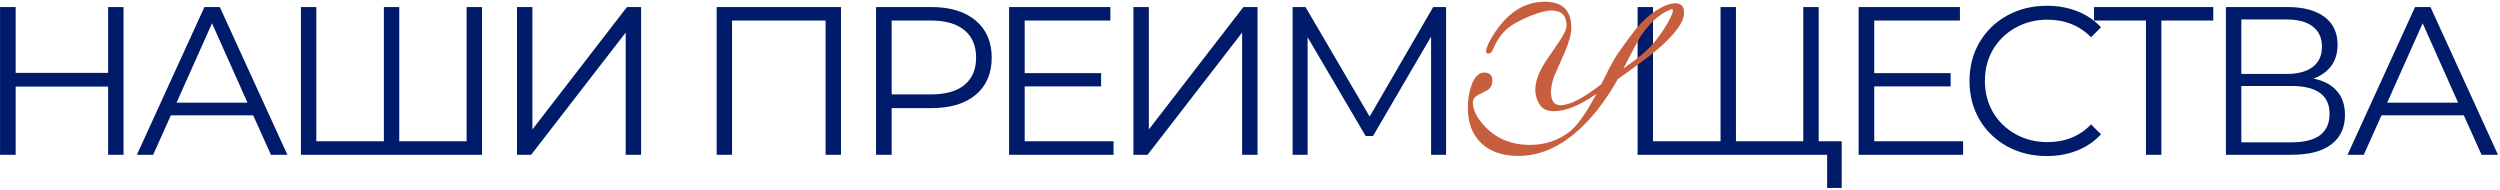 <?xml version="1.0" encoding="UTF-8"?> <svg xmlns="http://www.w3.org/2000/svg" width="1066" height="81" viewBox="0 0 1066 81" fill="none"><path d="M52.671 3V66H46.101V36.93H6.681V66H0.021V3H6.681V31.08H46.101V3H52.671ZM107.957 49.17H72.857L65.297 66H58.367L87.167 3H93.737L122.537 66H115.517L107.957 49.17ZM105.527 43.77L90.407 9.93L75.287 43.77H105.527ZM205.53 3V66H128.31V3H134.88V60.24H163.68V3H170.25V60.24H198.96V3H205.53ZM220.447 3H227.017V55.2L267.337 3H273.367V66H266.797V13.89L226.477 66H220.447V3ZM358.592 3V66H352.022V8.76H312.152V66H305.582V3H358.592ZM397.129 3C405.169 3 411.469 4.92 416.029 8.76C420.589 12.6 422.869 17.88 422.869 24.6C422.869 31.32 420.589 36.6 416.029 40.44C411.469 44.22 405.169 46.11 397.129 46.11H380.209V66H373.549V3H397.129ZM396.949 40.26C403.189 40.26 407.959 38.91 411.259 36.21C414.559 33.45 416.209 29.58 416.209 24.6C416.209 19.5 414.559 15.6 411.259 12.9C407.959 10.14 403.189 8.76 396.949 8.76H380.209V40.26H396.949ZM474.817 60.24V66H430.267V3H473.467V8.76H436.927V31.17H469.507V36.84H436.927V60.24H474.817ZM483.293 3H489.863V55.2L530.183 3H536.213V66H529.643V13.89L489.323 66H483.293V3ZM616.603 3V66H610.213V15.6L585.463 57.99H582.313L557.563 15.87V66H551.173V3H556.663L584.023 49.71L611.113 3H616.603ZM775.49 3V66H698.27V3H704.84V60.24H733.64V3H740.21V60.24H768.92V3H775.49ZM785.3 60.24V80.13H779.09V66H768.83V60.24H785.3ZM837.067 60.24V66H792.517V3H835.717V8.76H799.177V31.17H831.757V36.84H799.177V60.24H837.067ZM872.731 66.54C866.491 66.54 860.851 65.16 855.811 62.4C850.831 59.64 846.901 55.83 844.021 50.97C841.201 46.05 839.791 40.56 839.791 34.5C839.791 28.44 841.201 22.98 844.021 18.12C846.901 13.2 850.861 9.36 855.901 6.6C860.941 3.84 866.581 2.46 872.821 2.46C877.501 2.46 881.821 3.24 885.781 4.8C889.741 6.36 893.101 8.64 895.861 11.64L891.631 15.87C886.711 10.89 880.501 8.4 873.001 8.4C868.021 8.4 863.491 9.54 859.411 11.82C855.331 14.1 852.121 17.22 849.781 21.18C847.501 25.14 846.361 29.58 846.361 34.5C846.361 39.42 847.501 43.86 849.781 47.82C852.121 51.78 855.331 54.9 859.411 57.18C863.491 59.46 868.021 60.6 873.001 60.6C880.561 60.6 886.771 58.08 891.631 53.04L895.861 57.27C893.101 60.27 889.711 62.58 885.691 64.2C881.731 65.76 877.411 66.54 872.731 66.54ZM943.744 8.76H921.604V66H915.034V8.76H892.894V3H943.744V8.76ZM986.484 33.51C990.864 34.41 994.194 36.18 996.474 38.82C998.754 41.4 999.894 44.79 999.894 48.99C999.894 54.45 997.944 58.65 994.044 61.59C990.204 64.53 984.534 66 977.034 66H949.134V3H975.324C982.044 3 987.294 4.38 991.074 7.14C994.854 9.9 996.744 13.89 996.744 19.11C996.744 22.65 995.844 25.65 994.044 28.11C992.244 30.51 989.724 32.31 986.484 33.51ZM955.704 31.53H974.964C979.824 31.53 983.544 30.54 986.124 28.56C988.764 26.58 990.084 23.7 990.084 19.92C990.084 16.14 988.764 13.26 986.124 11.28C983.544 9.3 979.824 8.31 974.964 8.31H955.704V31.53ZM977.034 60.69C987.894 60.69 993.324 56.64 993.324 48.54C993.324 40.62 987.894 36.66 977.034 36.66H955.704V60.69H977.034ZM1050.57 49.17H1015.47L1007.91 66H1000.98L1029.78 3H1036.35L1065.15 66H1058.13L1050.57 49.17ZM1048.14 43.77L1033.02 9.93L1017.9 43.77H1048.14Z" fill="#011B6B"></path><path d="M706.562 21.22C703.427 23.886 697.861 28.046 689.863 33.7C684.707 42.87 679.008 50.224 672.768 55.761C664.741 62.909 656.318 66.483 647.5 66.483C640.761 66.483 635.503 64.711 631.723 61.166C627.827 57.533 625.879 52.406 625.879 45.785C625.879 42.65 626.347 39.662 627.285 36.82C628.574 32.895 630.449 30.932 632.91 30.932C635.195 30.932 636.338 32.103 636.338 34.447C636.338 36.117 635.693 37.421 634.404 38.358C634.345 38.417 633.012 39.105 630.405 40.424C628.823 41.244 628.032 42.328 628.032 43.676C628.032 46.81 629.672 50.15 632.954 53.695C637.964 59.086 644.423 61.781 652.334 61.781C658.808 61.781 664.477 59.892 669.34 56.112C672.534 53.622 676.328 48.261 680.722 40.028C673.632 44.95 667.612 47.411 662.661 47.411C660.053 47.411 658.178 46.693 657.036 45.258C655.454 43.236 654.663 40.863 654.663 38.139C654.663 35.121 655.82 31.635 658.134 27.68C658.574 26.918 660.698 23.769 664.506 18.231C666.821 14.892 667.978 12.46 667.978 10.937C667.978 6.63 665.839 4.477 661.562 4.477C659.248 4.477 656.01 5.341 651.85 7.069C647.895 8.739 644.922 10.395 642.929 12.035C640.263 14.291 638.125 17.367 636.513 21.264C636.074 22.318 635.459 22.846 634.668 22.846C633.994 22.846 633.657 22.538 633.657 21.923C633.657 20.663 634.521 18.583 636.25 15.683C642.285 5.722 649.77 0.741 658.706 0.741C666.235 0.741 670 4.418 670 11.771C670 14.525 669.062 18.041 667.187 22.318C665.693 25.746 664.184 29.174 662.661 32.602C661.782 35.092 661.342 37.304 661.342 39.237C661.342 42.987 662.69 44.862 665.385 44.862C669.311 44.862 675.127 41.874 682.832 35.898C684.004 33.524 685.19 31.137 686.391 28.734C687.797 26.039 689.16 23.769 690.478 21.923C694.023 16.972 696.338 13.837 697.422 12.519C700.263 9.091 703.134 6.439 706.035 4.564C709.316 2.455 712.129 1.4 714.472 1.4C716.875 1.4 718.076 2.763 718.076 5.487C718.076 9.413 714.238 14.657 706.562 21.22ZM712.978 3.949C712.744 3.949 712.436 4.022 712.055 4.169C707.544 6.015 703.354 9.823 699.487 15.595C699.077 16.239 698.051 18.1 696.411 21.176C695.21 23.432 693.803 26.127 692.192 29.262C696.704 26.01 699.839 23.578 701.596 21.967C704.467 19.359 707.06 16.239 709.375 12.606C712.011 8.446 713.33 5.722 713.33 4.433C713.33 4.11 713.213 3.949 712.978 3.949Z" fill="#C75E3D"></path></svg> 